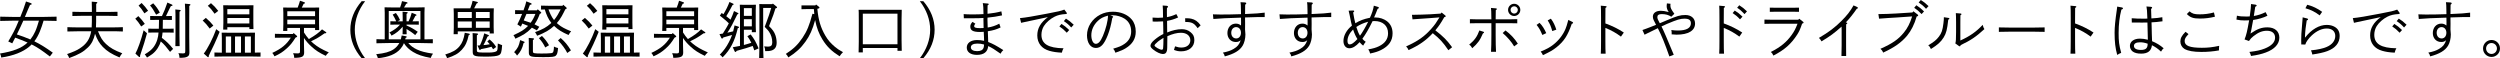 <?xml version="1.0" encoding="utf-8"?>
<!-- Generator: Adobe Illustrator 16.0.4, SVG Export Plug-In . SVG Version: 6.00 Build 0)  -->
<!DOCTYPE svg PUBLIC "-//W3C//DTD SVG 1.1//EN" "http://www.w3.org/Graphics/SVG/1.1/DTD/svg11.dtd">
<svg version="1.1" id="レイヤー_1" xmlns="http://www.w3.org/2000/svg" xmlns:xlink="http://www.w3.org/1999/xlink" x="0px"
	 y="0px" width="737.575px" height="17.177px" viewBox="0 0 737.575 17.177" enable-background="new 0 0 737.575 17.177"
	 xml:space="preserve">
<g>
	<g>
		<path d="M12.855,6.104c-0.63,2.125-1.368,4.303-2.719,6.086c1.783,0.864,3.439,1.908,5.438,3.349l-0.864,1.117
			c-2.233-1.71-3.637-2.683-5.384-3.547c-0.198,0.216-0.432,0.432-0.666,0.63c-1.891,1.603-4.664,2.701-8.301,3.241
			C0.288,16.475,0.216,16.205,0,15.791c3.835-0.63,6.356-1.548,8.138-3.241c-1.188-0.522-2.413-0.99-3.655-1.44
			c-0.288,0.594-0.594,1.152-0.864,1.675l-1.188-0.558c1.242-2.053,2.07-3.547,3.025-5.942l0.072-0.18H3.637
			c-1.044,0-2.628,0.036-3.583,0.072V4.916c0.955,0.036,2.539,0.072,3.583,0.072h2.359c0.81-1.945,0.937-2.305,1.674-4.556
			l1.458,0.504C9.272,0.991,9.345,1.062,9.345,1.17c0,0.144-0.036,0.162-0.486,0.288c-0.504,1.099-0.54,1.188-1.512,3.529h5.744
			c1.08,0,2.665-0.036,3.601-0.072v1.261C15.754,6.14,14.17,6.104,13.09,6.104H12.855z M6.878,6.104
			c-0.252,0.594-0.54,1.188-0.81,1.783c-0.36,0.756-0.721,1.512-1.099,2.269c1.351,0.45,2.701,0.918,3.997,1.495
			c0.576-0.738,1.044-1.513,1.423-2.359c0.468-1.044,0.774-2.107,1.098-3.187H6.878z"/>
		<path d="M28.903,9.219c0.792,1.927,1.35,2.809,2.376,3.763c1.188,1.134,2.539,1.891,4.79,2.737
			c-0.324,0.36-0.522,0.667-0.81,1.225c-2.377-1.008-3.709-1.854-4.934-3.115c-1.008-1.062-1.621-2.07-2.287-3.871
			c-0.36,1.729-1.044,3.043-2.089,4.033c-1.368,1.333-2.683,2.071-5.527,3.133c-0.216-0.541-0.342-0.792-0.63-1.17
			c1.945-0.685,2.863-1.099,3.745-1.675c1.945-1.26,2.971-2.719,3.367-5.06h-3.421c-1.009,0-2.629,0.036-3.602,0.072V8.013
			c0.937,0.054,2.557,0.072,3.602,0.072h3.565c0.036-0.558,0.054-1.098,0.054-1.656V4.664h-2.881c-0.918,0-2.106,0.018-2.863,0.054
			V3.475c0.756,0.036,1.945,0.054,2.863,0.054h2.881V2.143c0-0.811,0-1.026-0.036-1.657l1.332,0.108
			c0.216,0.018,0.324,0.09,0.324,0.18c0,0.108-0.108,0.216-0.342,0.36v2.395h3.403c0.828,0,2.106-0.018,2.881-0.054v1.243
			c-0.774-0.036-2.053-0.054-2.881-0.054h-3.421v1.765c0,0.558-0.018,1.098-0.054,1.656h4.357c1.134,0,2.665-0.018,3.583-0.072
			v1.278c-0.954-0.054-2.485-0.072-3.583-0.072H28.903z"/>
		<path d="M40.812,4.753c0.828,0.829,1.296,1.405,1.909,2.287l-1.062,0.774c-0.864-1.314-0.9-1.35-1.747-2.305L40.812,4.753z
			 M43.368,9.813c-0.684,2.467-0.972,3.439-1.692,5.51c-0.198,0.558-0.252,0.702-0.36,1.116l0.018,0.18v0.036
			c0,0.108-0.09,0.18-0.18,0.18c-0.072,0-0.145-0.036-0.234-0.126l-0.972-0.9c0.702-1.243,1.638-3.907,2.431-6.878L43.368,9.813z
			 M41.784,0.882c0.811,0.828,1.296,1.404,1.909,2.287l-1.081,0.774c-0.864-1.314-0.882-1.351-1.729-2.305L41.784,0.882z
			 M48.05,5.87c0,0.864,0,1.747-0.036,2.611h1.783c0.378,0,1.026-0.018,1.44-0.036v1.188c-0.396-0.018-0.955-0.036-1.44-0.036
			h-1.837c-0.054,0.522-0.108,1.044-0.216,1.566c1.422,1.08,2.179,1.818,3.331,3.259l-0.9,0.882
			c-1.026-1.333-1.765-2.287-2.737-3.079c-0.324,1.206-1.243,2.772-2.503,3.727c-0.414,0.306-1.188,0.81-1.566,1.026
			c-0.288-0.486-0.36-0.594-0.666-0.936c1.314-0.792,2.035-1.369,2.628-2.179c0.973-1.314,1.369-2.917,1.44-4.267h-1.602
			c-0.468,0-1.044,0.018-1.422,0.036V8.445c0.396,0.018,1.044,0.036,1.422,0.036h1.692c0.036-0.864,0.054-1.747,0.054-2.611h-1.17
			c-0.432,0-1.044,0-1.44,0.018v-1.17c0.414,0.018,1.062,0.018,1.44,0.018h2.035c0.54-1.081,1.08-2.449,1.602-3.979l1.351,0.594
			c0.09,0.036,0.162,0.144,0.162,0.216c0,0.126-0.144,0.198-0.486,0.234c-0.36,0.648-0.648,1.26-1.008,2.035
			c-0.162,0.36-0.288,0.63-0.432,0.9h0.306c0.378,0,1.026,0,1.44-0.018v1.17C50.48,5.87,50.336,5.87,49.238,5.87H48.05z
			 M45.205,0.973c0.955,1.044,1.369,1.638,1.945,2.737l-1.081,0.63c-0.846-1.512-1.116-1.926-1.8-2.737L45.205,0.973z M53.001,2.917
			c0.198,0.018,0.306,0.072,0.306,0.18s-0.09,0.216-0.342,0.36c0,0.306-0.018,0.378-0.018,2.557v4.447
			c0,1.368,0.018,2.502,0.054,3.151h-1.26c0.036-0.684,0.036-1.692,0.036-3.151V6.014c0-1.765-0.018-2.701-0.054-3.223L53.001,2.917
			z M55.918,1.207c0.162,0.018,0.27,0.09,0.27,0.18c0,0.108-0.09,0.216-0.342,0.36c0,0.612-0.018,0.828-0.018,4.627v4.267
			c0,0.918,0.018,2.107,0.036,3.691c0,0.342,0.018,0.828,0.018,1.062c0,0.774-0.144,1.062-0.594,1.314
			c-0.45,0.252-0.99,0.342-2.322,0.36c-0.036-0.648-0.108-0.937-0.342-1.369c0.558,0.036,0.864,0.054,1.278,0.054
			c0.684,0,0.756-0.072,0.756-0.738V6.374c0-2.953-0.036-4.735-0.108-5.293L55.918,1.207z"/>
		<path d="M60.732,5.276c0.972,0.828,1.512,1.404,2.214,2.269l-1.08,0.882c-0.828-1.116-1.188-1.531-2.071-2.377L60.732,5.276z
			 M64.801,9.381c-0.306,0.72-0.342,0.846-0.774,1.854c-0.504,1.207-1.062,2.395-1.891,4.051c-0.306,0.594-0.342,0.72-0.558,1.207
			l0.018,0.162v0.036c0,0.108-0.09,0.18-0.18,0.18c-0.072,0-0.126-0.018-0.234-0.126l-1.062-0.936
			c1.134-1.44,2.647-4.412,3.673-7.202L64.801,9.381z M62.245,0.937c0.864,0.738,1.333,1.242,2.143,2.269l-1.08,0.846
			c-0.72-1.044-1.152-1.548-1.999-2.341L62.245,0.937z M65.45,11.217c0-0.576-0.018-1.26-0.054-1.584
			c0.63,0.018,1.188,0.018,1.981,0.018h5.87c0.81,0,1.35,0,1.98-0.018c-0.018,0.324-0.036,1.008-0.036,1.584v4.304
			c0.612,0,1.225-0.018,1.675-0.036v1.224c-0.774-0.018-2.053-0.054-2.881-0.054h-7.833c-0.937,0-2.125,0.036-2.881,0.054v-1.224
			c0.576,0.018,1.404,0.036,2.179,0.054V11.217z M67.07,8.733h-1.225C65.882,8.319,65.9,7.707,65.9,6.824V3.133
			c0-0.576-0.018-1.261-0.054-1.584c0.63,0.018,1.188,0.018,1.999,0.018h4.952c0.81,0,1.35,0,1.98-0.018
			c-0.018,0.324-0.036,1.008-0.036,1.584v3.565c0,0.846,0.018,1.458,0.036,1.873H73.57v-0.54h-6.5V8.733z M68.187,15.539v-4.771
			H66.62v4.771H68.187z M73.57,2.701h-6.5v1.53h6.5V2.701z M73.57,5.312h-6.5v1.602h6.5V5.312z M71.104,10.768h-1.765v4.771h1.765
			V10.768z M74.02,10.768h-1.764v4.771h1.764V10.768z"/>
		<path d="M83.628,11.109c-0.738,0-1.854,0.018-2.521,0.036v-1.17c0.666,0.036,1.782,0.054,2.521,0.054h2.773l0.234-0.288
			l0.882,0.774c0.108,0.108,0.162,0.162,0.162,0.234c0,0.126-0.09,0.18-0.306,0.27l-0.18,0.072
			c-0.918,1.477-1.567,2.287-2.647,3.241c-1.098,0.99-2.017,1.584-3.565,2.287c-0.216-0.432-0.342-0.63-0.648-1.008
			c2.701-1.26,4.177-2.449,5.474-4.501H83.628z M84.763,8.247v0.882h-1.224c0.036-0.432,0.054-1.008,0.054-1.909V3.817
			c0-0.558-0.018-1.278-0.054-1.603c0.63,0.036,1.188,0.036,1.98,0.036h2.305c0.36-0.918,0.486-1.333,0.684-2.035l1.279,0.45
			c0.144,0.054,0.198,0.108,0.198,0.198c0,0.126-0.018,0.144-0.396,0.252c-0.288,0.594-0.432,0.9-0.558,1.134h3.151
			c0.81,0,1.351,0,1.98-0.036c-0.018,0.324-0.036,1.044-0.036,1.603v3.187c0,0.864,0.018,1.458,0.036,1.873h-1.206v-0.63h-3.277
			v1.333c0.432,0.684,0.9,1.333,1.44,1.944c1.873-1.08,2.953-1.873,3.889-2.863l1.134,0.792c0.09,0.054,0.126,0.108,0.126,0.18
			c0,0.162-0.09,0.198-0.522,0.198c-1.692,1.188-2.088,1.422-3.979,2.359c0.252,0.234,0.504,0.45,0.774,0.684
			c1.188,0.972,2.251,1.603,4.465,2.593c-0.504,0.432-0.594,0.54-0.9,1.008c-1.927-0.918-2.989-1.603-4.195-2.719
			c-0.9-0.811-1.566-1.566-2.233-2.557v1.854c0,0.324,0.018,1.062,0.036,1.692c0,0.144,0.018,0.558,0.018,0.702
			c0,1.278-0.576,1.584-2.917,1.621c-0.054-0.648-0.09-0.828-0.342-1.369c0.522,0.036,0.811,0.054,1.243,0.054
			c0.702,0,0.792-0.072,0.792-0.738v-6.77H84.763z M92.956,4.753V3.331h-8.193v1.422H92.956z M84.763,7.167h8.193V5.798h-8.193
			V7.167z"/>
		<path d="M107.717,0.36c-1.98,2.557-3.043,5.492-3.043,8.409c0,2.917,1.062,5.852,3.043,8.408h-1.026
			c-2.214-2.575-3.331-5.384-3.331-8.408c0-3.025,1.117-5.834,3.331-8.409H107.717z"/>
		<path d="M125.23,11.614c0.9-0.018,1.836-0.036,2.467-0.054v1.207c-0.973-0.036-2.503-0.072-3.601-0.072h-3.637
			c0.72,0.846,1.458,1.387,2.521,1.891c1.207,0.576,2.521,0.918,4.771,1.242c-0.378,0.522-0.45,0.667-0.666,1.261
			c-2.431-0.45-3.853-0.937-5.222-1.765c-1.188-0.72-1.98-1.477-2.701-2.593c-0.27,0.72-0.576,1.17-1.026,1.692
			c-1.314,1.531-3.475,2.431-6.644,2.755c-0.126-0.468-0.27-0.81-0.504-1.188c2.539-0.27,3.943-0.666,5.131-1.44
			c0.72-0.486,1.26-1.08,1.692-1.854h-3.169c-0.99,0-2.611,0.036-3.583,0.072V11.56c0.63,0.018,1.584,0.036,2.449,0.054V3.763
			c0-0.576-0.018-1.278-0.054-1.603c0.63,0.018,1.188,0.036,1.999,0.036h2.593c0.252-0.666,0.468-1.386,0.558-1.854l1.368,0.288
			c0.162,0.036,0.271,0.144,0.271,0.252c0,0.108-0.09,0.162-0.415,0.234c-0.162,0.36-0.324,0.63-0.63,1.08h4.105
			c0.792,0,1.351-0.018,1.98-0.036c-0.036,0.342-0.054,0.99-0.054,1.603V11.614z M124.042,3.241h-9.345v8.373h3.565
			c0.09-0.306,0.162-0.667,0.252-1.152l1.188,0.216c0.198,0.036,0.306,0.108,0.306,0.216s-0.072,0.162-0.342,0.288
			c-0.036,0.144-0.09,0.288-0.126,0.432h4.501V3.241z M119.937,7.508c1.278,0.558,2.25,1.116,3.313,1.873l-0.756,0.972
			c-0.667-0.594-1.783-1.368-2.557-1.8c0,0.684,0.018,1.207,0.036,1.548h-1.206c0.036-0.414,0.036-0.918,0.036-1.674V7.869
			c-0.9,1.116-1.999,1.999-3.295,2.646c-0.198-0.432-0.342-0.666-0.612-0.936c1.386-0.72,2.287-1.369,3.133-2.323h-1.422
			c-0.486,0-1.062,0.018-1.44,0.036V6.266c0.396,0.018,1.062,0.036,1.44,0.036h0.288c-0.054-0.126-0.09-0.216-0.252-0.559
			c-0.144-0.342-0.342-0.702-0.792-1.44l0.954-0.468c0.522,0.702,0.811,1.17,1.207,2.07l-0.738,0.396h1.531V5.167
			c0-0.774-0.018-1.458-0.036-1.729l1.224,0.126c0.216,0.018,0.306,0.072,0.306,0.18c0,0.108-0.108,0.216-0.36,0.342v2.215h0.594
			c0.45-0.918,0.648-1.44,0.936-2.539l1.188,0.468c0.144,0.054,0.216,0.126,0.216,0.216c0,0.126-0.036,0.162-0.342,0.252
			c-0.126,0.234-0.216,0.414-0.27,0.54c-0.306,0.612-0.342,0.666-0.576,1.062h0.432c0.396,0,1.044-0.018,1.44-0.036v1.026
			c-0.378-0.018-0.954-0.036-1.44-0.036h-2.178V7.508z"/>
		<path d="M138.312,9.903c0.216,0.036,0.306,0.108,0.306,0.216c0,0.09-0.054,0.144-0.342,0.27c-0.414,1.945-0.972,3.151-2.017,4.285
			c-1.044,1.135-2.179,1.783-4.357,2.485c-0.198-0.54-0.234-0.63-0.54-1.08c2.197-0.684,3.277-1.314,4.195-2.413
			c0.846-1.026,1.278-2.143,1.566-3.998L138.312,9.903z M135.053,10.083h-1.224c0.036-0.414,0.054-1.026,0.054-1.908V4.033
			c0-0.576-0.036-1.26-0.054-1.584c0.63,0.018,1.17,0.018,1.98,0.018h2.935c0.378-0.99,0.576-1.638,0.684-2.232l1.314,0.306
			c0.162,0.036,0.234,0.09,0.234,0.216s-0.054,0.162-0.36,0.27c-0.36,0.738-0.486,0.972-0.738,1.44h3.817
			c0.811,0,1.369,0,1.999-0.018c-0.036,0.324-0.054,1.008-0.054,1.584v3.961c0,0.846,0.018,1.458,0.054,1.873h-1.224V9.255h-9.417
			V10.083z M135.053,3.547v1.765h4.142V3.547H135.053z M139.195,8.193V6.338h-4.142v1.855H139.195z M140.689,14.747
			c0,0.756,0.036,0.756,3.637,0.756c1.116,0,2.035-0.198,2.269-0.486c0.198-0.252,0.252-0.72,0.27-2.179
			c0.414,0.18,0.828,0.342,1.278,0.486c-0.144,2.106-0.306,2.611-0.954,2.953c-0.54,0.288-1.765,0.432-3.943,0.432
			c-3.295,0-3.781-0.198-3.781-1.422v-4.375c0-0.378-0.018-0.937-0.036-1.152l1.296,0.108c0.216,0.018,0.324,0.09,0.324,0.198
			c0,0.108-0.108,0.216-0.36,0.342V14.747z M144.47,3.547h-4.069v1.765h4.069V3.547z M144.47,6.338h-4.069v1.855h4.069V6.338z
			 M145.479,14.531c-0.18-0.288-0.324-0.541-0.468-0.738c-0.648,0.18-0.99,0.27-1.404,0.36c-0.09,0.018-0.432,0.072-0.882,0.18
			c-0.18,0.036-0.468,0.09-0.81,0.162c-0.144,0.18-0.234,0.252-0.324,0.252c-0.108,0-0.144-0.054-0.234-0.252l-0.486-1.081
			c0.216,0,0.468-0.018,0.72-0.018c0.54-1.116,0.918-2.125,1.278-3.565l1.17,0.468c0.144,0.054,0.198,0.108,0.198,0.18
			c0,0.126-0.036,0.162-0.414,0.324c-0.144,0.306-0.216,0.486-0.684,1.531c-0.09,0.216-0.252,0.504-0.504,0.972
			c0.63-0.054,1.26-0.126,1.873-0.252c-0.198-0.252-0.432-0.504-0.738-0.828l0.666-0.594c0.9,0.774,1.369,1.296,1.945,2.232
			L145.479,14.531z"/>
		<path d="M159.261,4.087c-0.396,1.08-0.882,2.161-1.566,3.097c0.486,0.216,0.936,0.45,1.422,0.721l-0.72,1.044
			c-0.522-0.306-1.008-0.558-1.477-0.792c-0.108,0.108-0.216,0.216-0.324,0.342c-1.17,1.188-2.269,1.891-4.538,2.917
			c-0.216-0.486-0.288-0.648-0.576-1.044c2.215-0.99,3.187-1.602,4.195-2.611l0.126-0.126c-0.558-0.252-1.134-0.468-1.71-0.684
			c-0.126,0.288-0.27,0.594-0.414,0.918l-1.044-0.667c0.468-0.9,0.972-1.999,1.404-3.097c-0.684,0.018-1.53,0.036-2.07,0.054v-1.17
			c0.666,0.018,1.764,0.054,2.484,0.054c0.396-1.026,0.685-1.98,0.829-2.646l1.368,0.54c0.126,0.054,0.198,0.126,0.198,0.234
			c0,0.144-0.072,0.18-0.504,0.27c-0.234,0.541-0.27,0.63-0.63,1.603h2.701l0.234-0.306l0.882,0.774
			c0.108,0.108,0.162,0.162,0.162,0.252c0,0.108-0.09,0.18-0.306,0.27L159.261,4.087z M154.615,12.28
			c0.108,0.036,0.162,0.108,0.162,0.18c0,0.126-0.054,0.18-0.306,0.252c-0.414,1.657-0.828,2.467-1.926,3.691
			c-0.27-0.468-0.45-0.666-0.864-1.008c1.188-1.369,1.35-1.711,1.782-3.565L154.615,12.28z M155.317,4.105
			c-0.252,0.648-0.54,1.278-0.81,1.926c0.684,0.216,1.386,0.433,2.053,0.685c0.594-0.792,1.044-1.692,1.404-2.611H155.317z
			 M157.226,15.035c0,0.45,0.072,0.558,0.396,0.648c0.324,0.072,1.081,0.108,2.125,0.108c1.206,0,2.287-0.036,2.881-0.108
			c0.504-0.072,0.648-0.271,0.738-1.026c0.054-0.36,0.054-0.559,0.054-0.864v-0.054c0.468,0.234,0.738,0.324,1.225,0.432
			c-0.126,1.404-0.27,1.891-0.667,2.25c-0.36,0.342-1.044,0.432-3.799,0.432c-3.763,0-4.159-0.144-4.159-1.422v-2.593
			c0-0.774,0-1.116-0.036-1.656l1.26,0.108c0.216,0.018,0.324,0.09,0.324,0.18c0,0.108-0.108,0.216-0.342,0.36V15.035z
			 M166.787,2.737c-0.702,1.423-1.422,2.899-2.503,4.069c0.126,0.126,0.288,0.252,0.432,0.378c0.937,0.774,1.909,1.297,3.781,2.053
			c-0.27,0.306-0.486,0.612-0.774,1.099c-2.106-0.973-3.061-1.566-4.159-2.611c-0.036-0.036-0.072-0.054-0.09-0.09
			c-1.314,1.225-2.629,1.981-5.006,2.917c-0.18-0.414-0.414-0.828-0.612-1.062c2.287-0.828,3.439-1.494,4.645-2.575l0.162-0.144
			c-0.936-1.17-1.512-2.557-1.926-3.979c-0.414,0-0.811,0.018-1.117,0.036v-1.17c0.667,0.018,1.783,0.054,2.521,0.054h3.799
			l0.234-0.306l0.882,0.774c0.108,0.09,0.144,0.162,0.144,0.252c0,0.108-0.072,0.162-0.288,0.252L166.787,2.737z M159.891,10.605
			c0.9,0.918,1.44,1.621,2.088,2.737l-1.116,0.666c-0.504-1.044-0.99-1.782-1.873-2.755L159.891,10.605z M161.817,2.773
			c0.414,1.116,0.9,2.215,1.639,3.151c0.792-0.954,1.404-2.035,1.962-3.151H161.817z M165.418,11.217
			c1.314,1.17,1.945,1.927,3.025,3.637l-1.08,0.774c-0.594-1.188-1.566-2.521-2.737-3.709L165.418,11.217z"/>
		<path d="M172.564,5.276c0.972,0.828,1.512,1.404,2.214,2.269l-1.08,0.882c-0.828-1.116-1.188-1.531-2.071-2.377L172.564,5.276z
			 M176.633,9.381c-0.306,0.72-0.342,0.846-0.774,1.854c-0.504,1.207-1.062,2.395-1.891,4.051c-0.306,0.594-0.342,0.72-0.558,1.207
			l0.018,0.162v0.036c0,0.108-0.09,0.18-0.18,0.18c-0.072,0-0.126-0.018-0.234-0.126l-1.062-0.936
			c1.134-1.44,2.647-4.412,3.673-7.202L176.633,9.381z M174.077,0.937c0.864,0.738,1.333,1.242,2.143,2.269l-1.08,0.846
			c-0.72-1.044-1.152-1.548-1.999-2.341L174.077,0.937z M177.282,11.217c0-0.576-0.018-1.26-0.054-1.584
			c0.63,0.018,1.188,0.018,1.981,0.018h5.87c0.81,0,1.35,0,1.98-0.018c-0.018,0.324-0.036,1.008-0.036,1.584v4.304
			c0.612,0,1.225-0.018,1.675-0.036v1.224c-0.774-0.018-2.053-0.054-2.881-0.054h-7.833c-0.937,0-2.125,0.036-2.881,0.054v-1.224
			c0.576,0.018,1.404,0.036,2.179,0.054V11.217z M178.902,8.733h-1.225c0.036-0.414,0.054-1.026,0.054-1.909V3.133
			c0-0.576-0.018-1.261-0.054-1.584c0.63,0.018,1.188,0.018,1.999,0.018h4.952c0.81,0,1.35,0,1.98-0.018
			c-0.018,0.324-0.036,1.008-0.036,1.584v3.565c0,0.846,0.018,1.458,0.036,1.873h-1.207v-0.54h-6.5V8.733z M180.019,15.539v-4.771
			h-1.566v4.771H180.019z M185.402,2.701h-6.5v1.53h6.5V2.701z M185.402,5.312h-6.5v1.602h6.5V5.312z M182.936,10.768h-1.765v4.771
			h1.765V10.768z M185.852,10.768h-1.764v4.771h1.764V10.768z"/>
		<path d="M195.461,11.109c-0.738,0-1.854,0.018-2.521,0.036v-1.17c0.666,0.036,1.782,0.054,2.521,0.054h2.773l0.234-0.288
			l0.882,0.774c0.108,0.108,0.162,0.162,0.162,0.234c0,0.126-0.09,0.18-0.306,0.27l-0.18,0.072
			c-0.918,1.477-1.566,2.287-2.646,3.241c-1.099,0.99-2.017,1.584-3.565,2.287c-0.216-0.432-0.342-0.63-0.648-1.008
			c2.701-1.26,4.177-2.449,5.474-4.501H195.461z M196.595,8.247v0.882h-1.224c0.036-0.432,0.054-1.008,0.054-1.909V3.817
			c0-0.558-0.018-1.278-0.054-1.603c0.63,0.036,1.188,0.036,1.98,0.036h2.305c0.36-0.918,0.486-1.333,0.684-2.035l1.278,0.45
			c0.145,0.054,0.198,0.108,0.198,0.198c0,0.126-0.018,0.144-0.396,0.252c-0.288,0.594-0.432,0.9-0.558,1.134h3.151
			c0.81,0,1.35,0,1.98-0.036c-0.018,0.324-0.036,1.044-0.036,1.603v3.187c0,0.864,0.018,1.458,0.036,1.873h-1.207v-0.63h-3.277
			v1.333c0.432,0.684,0.9,1.333,1.44,1.944c1.873-1.08,2.953-1.873,3.889-2.863l1.134,0.792c0.09,0.054,0.126,0.108,0.126,0.18
			c0,0.162-0.09,0.198-0.522,0.198c-1.692,1.188-2.088,1.422-3.979,2.359c0.252,0.234,0.504,0.45,0.774,0.684
			c1.188,0.972,2.251,1.603,4.465,2.593c-0.504,0.432-0.594,0.54-0.9,1.008c-1.927-0.918-2.989-1.603-4.195-2.719
			c-0.9-0.811-1.566-1.566-2.233-2.557v1.854c0,0.324,0.018,1.062,0.036,1.692c0,0.144,0.018,0.558,0.018,0.702
			c0,1.278-0.576,1.584-2.917,1.621c-0.054-0.648-0.09-0.828-0.342-1.369c0.522,0.036,0.81,0.054,1.242,0.054
			c0.702,0,0.792-0.072,0.792-0.738v-6.77H196.595z M204.788,4.753V3.331h-8.192v1.422H204.788z M196.595,7.167h8.192V5.798h-8.192
			V7.167z"/>
		<path d="M212.268,10.065c0.306-0.036,0.63-0.09,0.991-0.162c0.612-0.991,1.26-1.981,1.764-3.025
			c-0.648-0.648-0.792-0.774-2.646-2.269l0.54-0.774c0.18,0.126,0.36,0.252,0.522,0.36c0.774-1.278,1.369-2.502,1.765-3.601
			l1.081,0.486c0.09,0.036,0.162,0.108,0.162,0.18c0,0.108-0.108,0.18-0.342,0.252c-0.36,0.72-0.648,1.224-1.225,2.232
			c-0.198,0.36-0.414,0.685-0.612,1.044c0.432,0.324,0.846,0.648,1.26,1.008c0.522-1.134,0.72-1.638,1.026-2.539l1.134,0.558
			c0.126,0.054,0.18,0.108,0.18,0.18c0,0.108-0.108,0.198-0.342,0.252c-1.386,2.881-1.818,3.709-2.935,5.401
			c0.576-0.126,1.152-0.252,1.71-0.396c0.145-0.522,0.288-1.098,0.415-1.747l1.008,0.306c0.252,0.072,0.324,0.126,0.324,0.234
			c0,0.126-0.054,0.162-0.378,0.252c-0.918,3.907-2.215,6.392-4.483,8.625c-0.36-0.45-0.486-0.558-0.828-0.792
			c1.188-1.224,1.891-2.178,2.665-3.655c0.396-0.756,0.702-1.422,0.955-2.161c-0.774,0.252-1.333,0.396-2.575,0.738
			c-0.144,0.234-0.252,0.342-0.36,0.342c-0.09,0-0.198-0.09-0.252-0.216L212.268,10.065z M218.318,2.989
			c0-0.846-0.018-1.279-0.054-1.603c0.414,0.018,0.774,0.036,1.314,0.036h2.143c0.522,0,0.9-0.018,1.296-0.036
			c-0.036,0.324-0.054,1.026-0.054,1.603v4.645c0,0.847,0.018,1.44,0.054,1.873h-1.207V8.769h-2.341v4.501
			c0.738-0.18,1.458-0.414,2.197-0.648c-0.36-0.738-0.774-1.44-1.17-1.945l0.973-0.522c1.08,1.386,1.548,2.214,2.34,4.123
			l-1.278,0.576c-0.108-0.396-0.27-0.846-0.45-1.296c-1.098,0.396-2.683,0.882-4.735,1.44c-0.144,0.234-0.234,0.342-0.36,0.342
			c-0.09,0-0.198-0.09-0.252-0.216l-0.541-1.188c0.702-0.108,1.405-0.234,2.125-0.396V2.989z M221.811,2.395h-2.341v2.287h2.341
			V2.395z M221.811,5.672h-2.341v2.106h2.341V5.672z M229.085,1.927c0.126,0.09,0.18,0.18,0.18,0.27s-0.072,0.144-0.18,0.18
			c-0.054,0.018-0.09,0.036-0.306,0.108c-0.45,1.53-0.558,1.765-1.891,5.222c1.116,1.098,1.53,1.71,1.873,2.665
			c0.234,0.667,0.378,1.458,0.378,2.215c0,1.26-0.522,2.035-1.603,2.341c-0.432,0.126-0.756,0.162-1.782,0.162
			c-0.018-0.594-0.09-0.9-0.288-1.405c0.252,0.036,0.864,0.072,1.152,0.072c0.864,0,1.224-0.378,1.224-1.278
			c0-1.116-0.324-2.179-0.954-3.115c-0.27-0.396-0.36-0.486-0.9-1.044c-0.216-0.216-0.27-0.306-0.378-0.396
			c0.198-0.522,0.36-0.972,0.468-1.242c0.63-1.692,1.044-2.881,1.458-4.339h-2.376v9.561c0,2.323,0.036,4.087,0.09,5.257h-1.278
			c0.054-1.188,0.072-3.007,0.072-5.257V2.773c0-0.54-0.018-1.242-0.036-1.584c0.396,0.018,0.774,0.036,1.296,0.036h2.557
			l0.144-0.18L229.085,1.927z"/>
		<path d="M237.829,2.683c-0.612,0-1.081,0.018-1.369,0.036V1.584c0.342,0.018,0.738,0.018,1.369,0.018h2.719l0.216-0.27
			l0.864,0.684c0.108,0.09,0.144,0.162,0.144,0.252c0,0.126-0.108,0.198-0.324,0.252l-0.306,0.072
			c0.306,3.331,0.99,5.582,2.358,7.922c0.756,1.296,1.531,2.197,2.845,3.313c0.63,0.541,1.152,0.882,2.358,1.567
			c-0.486,0.486-0.684,0.72-0.99,1.206c-2.358-1.494-3.727-2.809-5.042-4.916c-1.062-1.692-1.765-3.565-2.179-5.762
			c-0.774,2.809-1.566,4.574-2.863,6.374c-1.351,1.891-2.773,3.205-5.042,4.646c-0.234-0.468-0.396-0.684-0.738-1.044
			c2.251-1.458,3.547-2.719,4.934-4.771c1.314-1.962,2.017-3.673,2.917-7.076l0.54,0.126c-0.054-0.504-0.09-0.99-0.126-1.494
			H237.829z"/>
		<path d="M254.555,15.467h-1.242c0.036-0.666,0.054-1.729,0.054-3.151V5.744c0-2.178-0.018-2.305-0.054-2.863
			c0.486,0.018,0.918,0.018,1.53,0.018h9.669c0.63,0,1.062,0,1.53-0.018c-0.018,0.576-0.054,1.783-0.054,2.863v6.086
			c0,1.495,0.018,2.467,0.054,3.151h-1.26v-0.81h-10.227V15.467z M264.782,4.033h-10.227v9.021h10.227V4.033z"/>
		<path d="M271.384,17.177c1.98-2.557,3.043-5.492,3.043-8.408c0-2.917-1.062-5.852-3.043-8.409h1.026
			c2.214,2.575,3.331,5.383,3.331,8.409c0,3.024-1.116,5.833-3.331,8.408H271.384z"/>
		<path d="M295.202,8.103c-1.26,0.594-2.07,0.846-3.763,1.116c0.018,0.937,0.054,1.584,0.072,1.963
			c0.036,0.648,0.036,0.72,0.036,1.206c1.422,0.558,2.305,1.026,4.465,2.395c-0.432,0.396-0.576,0.576-0.811,1.062
			c-1.656-1.188-2.665-1.818-3.655-2.25c-0.144,1.71-1.261,2.593-3.313,2.593c-1.873,0-3.007-0.81-3.007-2.161
			c0-1.333,1.188-2.215,3.042-2.215c0.72,0,1.333,0.072,2.071,0.234c0-0.288-0.018-0.648-0.036-1.134
			c-0.018-0.559-0.054-1.026-0.072-1.531c-0.288,0.036-0.702,0.054-1.099,0.054c-2.052,0-2.863-0.45-2.863-1.584
			c0-0.504,0.162-0.846,0.63-1.386l0.864,0.522c-0.27,0.306-0.36,0.486-0.36,0.702c0,0.45,0.486,0.612,1.71,0.612
			c0.415,0,0.721,0,1.081-0.036c-0.036-1.116-0.054-1.873-0.054-2.593c0-0.09,0-0.18,0.018-0.378c-1.296,0.09-1.638,0.09-3.439,0.09
			h-2.358l-0.054-1.224c1.008,0.072,1.278,0.09,2.449,0.09c1.494,0,2.395-0.018,3.403-0.09c-0.018-1.783-0.054-2.449-0.216-3.241
			l1.494,0.126c0.162,0.018,0.27,0.072,0.27,0.18c0,0.126-0.072,0.198-0.342,0.36c-0.018,0.612-0.018,1.135-0.018,1.549v0.936
			c1.639-0.18,2.827-0.378,4.087-0.72l0.198,1.188c-1.476,0.324-2.628,0.504-4.285,0.666c-0.018,0.198-0.018,0.432-0.018,0.612
			c0,0.216,0.018,0.972,0.072,2.305c1.296-0.198,2.34-0.558,3.421-1.134L295.202,8.103z M290.322,13.126
			c-0.684-0.198-1.26-0.27-1.962-0.27c-1.243,0-1.927,0.396-1.927,1.116c0,0.702,0.702,1.117,1.854,1.117
			c1.062,0,1.675-0.324,1.909-1.026c0.054-0.198,0.126-0.594,0.126-0.829V13.126z"/>
		<path d="M314.619,3.637c0.09,0.126,0.144,0.216,0.144,0.306c0,0.126-0.108,0.18-0.324,0.198c-1.458,0.09-2.341,0.306-3.295,0.774
			c-1.243,0.612-2.485,1.692-3.169,2.773c-0.45,0.72-0.72,1.657-0.72,2.575c0,2.683,1.999,3.907,6.518,3.979
			c-0.216,0.36-0.324,0.63-0.504,1.296c-1.621-0.09-2.575-0.234-3.655-0.54c-2.305-0.648-3.583-2.287-3.583-4.537
			c0-2.125,0.972-3.799,3.133-5.42c-2.827,0.594-3.475,0.738-5.33,1.135c-0.126,0.018-0.414,0.09-0.792,0.18
			c-0.378,0.072-0.666,0.126-0.828,0.162c-0.54,0.108-0.612,0.126-0.955,0.216l-0.342-1.387c1.621-0.144,4.051-0.558,7.958-1.314
			c3.547-0.684,3.997-0.774,5.131-1.206L314.619,3.637z M313.179,7.058c0.846,0.522,1.386,0.955,2.269,1.801l-0.72,0.792
			c-0.846-0.882-1.242-1.224-2.179-1.854L313.179,7.058z M314.493,5.492c0.847,0.522,1.405,0.955,2.287,1.801l-0.738,0.81
			c-0.828-0.9-1.243-1.242-2.179-1.873L314.493,5.492z"/>
		<path d="M328.204,4.753c0.108,0.036,0.216,0.144,0.216,0.216c0,0.09-0.072,0.198-0.252,0.306c-0.396,2.214-0.756,3.583-1.35,5.113
			c-1.062,2.683-2.053,3.763-3.511,3.763c-1.566,0-2.611-1.495-2.611-3.745c0-2.502,1.513-4.843,3.907-6.086
			c1.116-0.576,2.341-0.864,3.727-0.864c2.305,0,4.339,0.829,5.563,2.287c0.792,0.937,1.188,2.143,1.188,3.602
			c0,2.088-0.972,3.673-2.971,4.897c-0.774,0.468-1.17,0.648-3.025,1.314c-0.27-0.702-0.324-0.792-0.667-1.188
			c1.819-0.541,2.431-0.792,3.349-1.423c1.296-0.882,1.963-2.125,1.963-3.655c0-1.674-0.667-2.953-1.981-3.799
			c-0.9-0.576-2.287-0.99-3.385-0.99c-0.144,0-0.486,0.018-0.792,0.036L328.204,4.753z M323.864,6.194
			c-1.224,1.188-1.891,2.647-1.891,4.213c0,1.44,0.558,2.521,1.314,2.521c0.774,0,1.404-0.702,2.107-2.341
			c0.882-2.071,1.494-4.501,1.494-5.978C325.395,5.024,324.692,5.402,323.864,6.194z"/>
		<path d="M344.284,5.06c1.026-0.198,1.819-0.45,2.773-0.9l0.522,0.99c-1.098,0.504-2.16,0.828-3.259,1.008
			c0.018,1.314,0.036,2.466,0.036,3.421c1.477-0.63,2.989-0.972,4.303-0.972c1.026,0,1.891,0.288,2.611,0.9
			c0.792,0.648,1.098,1.279,1.098,2.341c0,1.98-1.566,3.295-3.907,3.295c-0.774,0-1.296-0.108-2.106-0.414
			c0.144-0.378,0.234-0.684,0.324-1.062c0.72,0.252,1.242,0.36,1.891,0.36c1.566,0,2.611-0.846,2.611-2.143
			c0-1.333-1.099-2.215-2.755-2.215c-1.188,0-2.449,0.324-4.016,1.008c-0.036,3.799-0.036,3.854-0.144,4.285
			c-0.162,0.685-0.504,0.973-1.188,0.973c-0.702,0-1.854-0.522-2.845-1.314c-0.559-0.432-0.811-0.792-0.811-1.116
			c0-0.504,0.414-1.117,1.225-1.783c0.936-0.774,1.692-1.26,2.575-1.692c-0.018-0.667-0.018-1.243-0.036-2.359
			c0-0.216-0.018-0.864-0.036-1.368c-0.558,0.036-1.188,0.072-1.873,0.072c-0.216,0-0.252,0-1.206-0.018l-0.036-1.17
			c0.63,0.054,0.954,0.072,1.566,0.072c0.54,0,0.918-0.018,1.53-0.072l-0.036-2.323c0-0.504-0.036-0.954-0.072-1.242l1.207,0.09
			c0.216,0.018,0.36,0.108,0.36,0.252c0,0.126-0.09,0.252-0.306,0.432l-0.018,1.188L344.284,5.06z M341.655,12.244
			c-0.703,0.576-1.044,0.973-1.044,1.188c0,0.342,1.53,1.242,2.125,1.242c0.234,0,0.378-0.144,0.414-0.396
			c0.054-0.324,0.108-1.782,0.108-3.115C342.393,11.704,341.979,11.992,341.655,12.244z M353.34,8.319
			c-1.08-1.531-1.729-1.837-3.655-1.837l-0.036-1.098c0.99,0,1.333,0.018,1.783,0.126c1.152,0.252,1.98,0.828,2.791,1.962
			L353.34,8.319z"/>
		<path d="M367.309,0.72c0.234,0.018,0.378,0.108,0.378,0.252s-0.072,0.234-0.324,0.414c0,0.666-0.018,1.188-0.018,1.512v0.486
			c0,0.162,0,0.378-0.018,0.756c3.259-0.144,4.393-0.216,5.797-0.415v1.314h-2.232c-0.414,0-0.774,0-3.565,0.108
			c0.018,1.17,0.018,1.476,0.018,1.891c0,0.342,0,0.936-0.018,1.656c0.09,0.864,0.108,1.152,0.108,1.477
			c0,1.206-0.324,2.502-0.811,3.295c-0.882,1.458-2.521,2.431-5.275,3.169c-0.108-0.468-0.216-0.702-0.558-1.116
			c1.495-0.306,2.25-0.559,3.151-1.081c1.17-0.684,1.692-1.333,2.106-2.575c-0.522,0.414-0.828,0.522-1.476,0.522
			c-1.422,0-2.449-1.098-2.449-2.628c0-1.621,1.026-2.791,2.484-2.791c0.612,0,1.044,0.162,1.531,0.558
			c0.018-0.414,0.018-0.756,0.018-0.954c0-0.216,0-1.117-0.018-1.369c-3.403,0.09-6.842,0.252-8.157,0.396l-0.126-1.369
			c1.026,0.054,1.477,0.054,2.179,0.054c1.801,0,3.583-0.018,6.104-0.108l-0.018-1.188c-0.018-1.314-0.036-1.873-0.126-2.341
			L367.309,0.72z M364.698,7.995c-0.846,0-1.44,0.684-1.44,1.674c0,1.008,0.594,1.675,1.477,1.675c0.81,0,1.386-0.685,1.386-1.693
			C366.121,8.679,365.526,7.995,364.698,7.995z"/>
		<path d="M386.938,0.72c0.234,0.018,0.378,0.108,0.378,0.252s-0.072,0.234-0.324,0.414c0,0.666-0.018,1.188-0.018,1.512v0.486
			c0,0.162,0,0.378-0.018,0.756c3.259-0.144,4.393-0.216,5.797-0.415v1.314h-2.232c-0.414,0-0.774,0-3.565,0.108
			c0.018,1.17,0.018,1.476,0.018,1.891c0,0.342,0,0.936-0.018,1.656c0.09,0.864,0.108,1.152,0.108,1.477
			c0,1.206-0.324,2.502-0.81,3.295c-0.882,1.458-2.521,2.431-5.276,3.169c-0.108-0.468-0.216-0.702-0.558-1.116
			c1.495-0.306,2.25-0.559,3.151-1.081c1.17-0.684,1.692-1.333,2.107-2.575c-0.522,0.414-0.829,0.522-1.477,0.522
			c-1.422,0-2.449-1.098-2.449-2.628c0-1.621,1.026-2.791,2.485-2.791c0.612,0,1.044,0.162,1.53,0.558
			c0.018-0.414,0.018-0.756,0.018-0.954c0-0.216,0-1.117-0.018-1.369c-3.403,0.09-6.842,0.252-8.156,0.396l-0.126-1.369
			c1.026,0.054,1.477,0.054,2.179,0.054c1.801,0,3.583-0.018,6.104-0.108l-0.018-1.188c-0.018-1.314-0.036-1.873-0.126-2.341
			L386.938,0.72z M384.328,7.995c-0.846,0-1.44,0.684-1.44,1.674c0,1.008,0.594,1.675,1.477,1.675c0.81,0,1.386-0.685,1.386-1.693
			C385.75,8.679,385.156,7.995,384.328,7.995z"/>
		<path d="M399.237,3.097c0.198,0,0.306,0.09,0.306,0.198c0,0.126-0.09,0.234-0.324,0.396c0.324,1.854,0.36,2.106,0.648,3.169
			c1.333-0.811,2.449-1.243,4.303-1.621c0.612-1.333,0.972-2.431,1.152-3.565l1.278,0.396c0.126,0.036,0.216,0.126,0.216,0.216
			c0,0.126-0.09,0.216-0.378,0.324c-0.468,1.188-0.666,1.71-1.044,2.539h0.396c1.26,0,2.503,0.414,3.421,1.116
			c1.099,0.864,1.639,2.053,1.639,3.583c0,2.179-1.099,3.763-3.421,4.916c-0.882,0.432-1.621,0.684-3.205,1.026
			c-0.144-0.558-0.27-0.864-0.54-1.225c1.386-0.234,2.305-0.504,3.151-0.918c1.782-0.864,2.683-2.143,2.683-3.835
			c0-2.214-1.548-3.601-4.015-3.601c-0.198,0-0.324,0.018-0.558,0.036c-1.188,2.413-1.963,3.745-3.007,5.204
			c0.378,0.432,0.54,0.576,0.99,0.882c-0.36,0.45-0.414,0.54-0.756,1.134c-0.45-0.36-0.594-0.504-1.044-1.026
			c-1.134,1.242-2.088,1.801-3.043,1.801c-1.026,0-1.729-0.864-1.729-2.125c0-1.603,0.937-3.313,2.503-4.555
			c-0.216-0.81-0.288-1.098-0.684-3.151c-0.144-0.756-0.198-0.955-0.288-1.261L399.237,3.097z M399.202,8.697
			c-1.081,1.08-1.657,2.25-1.657,3.367c0,0.666,0.234,1.044,0.63,1.044c0.612,0,1.17-0.396,2.305-1.584
			C399.976,10.731,399.634,9.993,399.202,8.697z M403.649,6.41c-1.404,0.378-2.431,0.846-3.493,1.548
			c0.378,1.207,0.648,1.873,1.08,2.575C401.866,9.723,402.982,7.796,403.649,6.41z"/>
		<path d="M416.569,4.375c1.422-0.018,4.285-0.09,5.438-0.162l3.025-0.198l0.288-0.324l1.026,0.828c0.126,0.09,0.18,0.18,0.18,0.288
			c0,0.09-0.072,0.162-0.144,0.18l-0.271,0.072c-1.206,2.071-1.53,2.521-2.646,3.889c2.341,1.801,3.439,2.917,4.951,4.988
			l-1.098,0.882c-1.603-2.359-2.557-3.385-4.609-5.024c-1.999,2.143-4.033,3.565-7.148,4.988c-0.198-0.486-0.342-0.702-0.72-1.081
			c3.601-1.638,5.401-2.917,7.508-5.293c0.972-1.116,1.332-1.621,2.34-3.277l-2.575,0.198c-1.098,0.09-4.267,0.288-5.384,0.378
			L416.569,4.375z"/>
		<path d="M437.646,9.363c0.108,0.036,0.198,0.126,0.198,0.198c0,0.126-0.09,0.18-0.342,0.306c-0.864,2.035-1.548,2.953-3.151,4.357
			c-0.306-0.576-0.468-0.756-0.9-1.044c1.584-1.314,2.359-2.377,3.007-4.195L437.646,9.363z M440.004,5.708
			c-0.018-2.197-0.054-2.917-0.125-3.367l1.494,0.126c0.162,0.018,0.252,0.09,0.252,0.198s-0.09,0.198-0.324,0.324
			c-0.018,0.684-0.036,1.458-0.036,2.719h4.231c0.684,0,1.603-0.018,2.143-0.054v1.225c-0.54-0.018-1.549-0.036-2.143-0.036h-4.231
			v3.385c0,2.107,0.036,3.979,0.108,5.06h-1.477c0.072-1.008,0.107-2.881,0.107-4.987V6.842h-4.195
			c-0.594,0-1.603,0.018-2.143,0.036V5.654c0.54,0.036,1.458,0.054,2.143,0.054H440.004z M444.165,8.985
			c1.422,1.044,2.7,2.395,3.637,3.889l-1.08,0.81c-0.793-1.35-1.963-2.701-3.385-3.943L444.165,8.985z M448.54,2.917
			c0,0.99-0.811,1.801-1.818,1.801c-0.99,0-1.801-0.811-1.801-1.801s0.811-1.8,1.801-1.8C447.729,1.117,448.54,1.927,448.54,2.917z
			 M445.659,2.917c0,0.594,0.468,1.081,1.062,1.081c0.611,0,1.08-0.486,1.08-1.081s-0.486-1.062-1.062-1.062
			C446.126,1.855,445.659,2.323,445.659,2.917z"/>
		<path d="M454.208,6.734c0.828,0.792,1.477,1.908,1.98,3.042l-1.152,0.541c-0.594-1.422-0.937-2.017-1.692-2.971L454.208,6.734z
			 M463.894,6.464c0.145,0.072,0.216,0.162,0.216,0.252c0,0.144-0.107,0.234-0.396,0.324c-1.188,3.457-2.286,5.131-4.483,6.896
			c-1.135,0.9-1.783,1.26-4.016,2.34c-0.162-0.378-0.342-0.684-0.666-1.062c1.908-0.792,2.701-1.243,3.745-2.053
			c1.566-1.224,2.863-2.899,3.583-4.646c0.252-0.612,0.469-1.296,0.738-2.34c0.036-0.162,0.055-0.198,0.09-0.306L463.894,6.464z
			 M457.556,5.51c0.054,0.072,0.072,0.108,0.126,0.18c0.631,0.846,1.099,1.854,1.477,3.061l-1.188,0.414
			c-0.486-1.603-0.613-1.909-1.352-3.151L457.556,5.51z"/>
		<path d="M473.636,6.914c1.999,0.72,3.763,1.584,5.438,2.683l-0.847,1.206c-1.422-1.062-2.771-1.836-4.591-2.575v3.907
			c0,1.657,0.019,2.899,0.072,3.691h-1.423c0.055-0.828,0.072-2.034,0.072-3.691V5.42c0-2.053-0.018-3.151-0.072-3.745l1.423,0.126
			c0.198,0.018,0.306,0.09,0.306,0.198c0,0.09-0.09,0.18-0.359,0.342c-0.019,1.26-0.019,2.287-0.019,3.079V6.914z"/>
		<path d="M493.089,4.934c-0.847-0.54-1.675-0.774-2.881-0.774c-0.828,0-1.243,0.306-1.243,0.882c0,0.414,0.181,0.864,0.721,1.819
			c0.162-0.072,0.828-0.36,2.053-0.864c3.115-1.314,3.961-1.566,5.51-1.566c1.729,0,2.845,0.99,2.845,2.521
			c0,2.089-1.98,3.277-5.438,3.277c-0.468,0-0.774-0.018-1.477-0.09c0.019-0.144,0.019-0.216,0.019-0.306
			c0-0.378-0.019-0.594-0.108-0.972c0.847,0.108,1.224,0.144,1.962,0.144c2.504,0,3.818-0.738,3.818-2.125
			c0-0.955-0.595-1.369-1.873-1.369c-1.242,0-2.089,0.252-5.15,1.531c-0.576,0.252-0.899,0.396-1.656,0.756
			c0.576,1.099,1.783,3.907,3.619,8.354l-1.296,0.504c-1.243-3.583-2.286-6.176-3.403-8.336l-1.764,0.864l-1.333,0.648
			c-0.288,0.144-0.36,0.18-0.811,0.414l-0.63-1.386c0.521-0.18,0.954-0.342,1.206-0.432c0.882-0.342,1.188-0.432,2.81-1.098
			c-0.09-0.198-0.307-0.667-0.721-1.44c-0.126-0.252-0.216-0.648-0.216-0.955c0-1.08,0.899-1.747,2.358-1.747
			c0.576,0,1.369,0.126,1.854,0.27c0.271,0.09,0.378,0.108,0.468,0.108c-0.432-0.612-0.611-1.17-0.611-1.801
			c0-0.18,0.018-0.45,0.072-0.756l1.062,0.108c-0.018,0.198-0.036,0.414-0.036,0.504c0,0.684,0.217,1.134,1.171,2.449L493.089,4.934
			z"/>
		<path d="M508.567,6.914c1.999,0.72,3.764,1.584,5.438,2.683l-0.846,1.206c-1.423-1.062-2.773-1.836-4.592-2.575v3.907
			c0,1.657,0.018,2.899,0.072,3.691h-1.422c0.053-0.828,0.071-2.034,0.071-3.691V5.42c0-2.053-0.019-3.151-0.071-3.745l1.422,0.126
			c0.197,0.018,0.307,0.09,0.307,0.198c0,0.09-0.091,0.18-0.361,0.342c-0.018,1.404-0.018,1.836-0.018,3.079V6.914z M511.808,3.115
			c0.846,0.522,1.404,0.954,2.286,1.8l-0.738,0.792c-0.828-0.882-1.242-1.225-2.178-1.854L511.808,3.115z M513.14,1.549
			c0.847,0.522,1.387,0.954,2.269,1.8l-0.72,0.811c-0.847-0.9-1.242-1.243-2.179-1.873L513.14,1.549z"/>
		<path d="M520.566,5.78c0.558,0.036,1.26,0.036,1.8,0.036h8.192l0.271-0.288l1.099,0.864c0.126,0.09,0.18,0.18,0.18,0.27
			c0,0.126-0.126,0.234-0.433,0.324c-0.611,1.765-0.846,2.269-1.458,3.241c-1.782,2.755-3.728,4.483-7.022,6.176
			c-0.216-0.522-0.342-0.72-0.756-1.062c2.917-1.477,4.682-2.935,6.229-5.131c0.685-0.973,1.045-1.639,1.657-3.205h-7.959
			c-0.486,0-1.278,0.018-1.8,0.036V5.78z M530.756,3.493c-0.504-0.018-1.278-0.036-1.801-0.036h-5.005
			c-0.522,0-1.278,0.018-1.801,0.036V2.251c0.522,0.018,1.278,0.036,1.801,0.036h5.005c0.522,0,1.297-0.018,1.801-0.036V3.493z"/>
		<path d="M544.707,6.644c0.18,0,0.306,0.09,0.306,0.198c0,0.09-0.09,0.198-0.342,0.342c-0.018,0.612-0.018,1.207-0.018,2.575v3.619
			l0.018,3.151h-1.387c0.036-0.991,0.055-1.927,0.055-3.151V8.823c0-0.108-0.019-0.306-0.019-0.54V7.851
			c-2.232,1.98-3.276,2.755-5.924,4.357c-0.306-0.541-0.324-0.576-0.756-1.026c2.862-1.675,4.808-3.133,6.752-5.114
			c1.549-1.548,2.593-2.899,3.457-4.483l1.08,0.504c0.145,0.072,0.216,0.144,0.216,0.234c0,0.126-0.107,0.198-0.359,0.288
			c-1.08,1.566-2.197,2.953-3.241,4.033H544.707z"/>
		<path d="M564.514,3.331l1.225,0.937c0.126,0.09,0.18,0.18,0.18,0.288c0,0.126-0.126,0.234-0.45,0.324
			c-0.63,2.233-1.62,4.195-2.809,5.636c-1.711,2.035-3.745,3.475-7.076,5.006c-0.216-0.522-0.378-0.756-0.811-1.117
			c3.493-1.548,5.294-2.772,6.95-4.825c1.062-1.296,1.818-2.791,2.413-4.735l-4.664,0.324c-0.684,0.054-3.673,0.198-5.095,0.342
			l-0.198-1.35c1.351,0,3.835-0.09,5.258-0.18l4.789-0.306L564.514,3.331z M565.378,1.549c0.847,0.54,1.387,0.972,2.269,1.818
			l-0.72,0.792c-0.847-0.882-1.243-1.225-2.179-1.855L565.378,1.549z M566.693,0c0.846,0.522,1.404,0.955,2.286,1.801l-0.738,0.792
			c-0.828-0.882-1.242-1.224-2.178-1.854L566.693,0z"/>
		<path d="M574.921,5.294c0.108,0.018,0.216,0.108,0.216,0.198c0,0.108-0.09,0.198-0.342,0.306c-0.324,2.953-0.594,3.997-1.351,5.24
			c-0.828,1.332-1.729,2.143-3.763,3.421c-0.271-0.576-0.433-0.81-0.792-1.098c1.638-0.955,2.395-1.567,3.133-2.539
			c0.81-1.062,1.098-1.891,1.351-3.979c0.107-0.882,0.126-1.17,0.126-1.765L574.921,5.294z M576.884,12.82
			c0.162-0.576,0.216-1.296,0.216-3.349V6.572c0-1.387-0.036-2.161-0.072-2.701l1.369,0.108c0.216,0.018,0.306,0.09,0.306,0.198
			c0,0.09-0.072,0.162-0.324,0.342c-0.018,0.414-0.018,0.558-0.018,2.053v5.383c2.845-1.296,4.717-2.61,6.59-4.627
			c0.18,0.702,0.252,0.864,0.504,1.26c-2.431,2.232-3.997,3.295-6.986,4.717c-0.071,0.252-0.162,0.36-0.288,0.36
			c-0.054,0-0.18-0.036-0.27-0.108L576.884,12.82z"/>
		<path d="M603.23,9.399c-0.847-0.036-2.269-0.054-3.224-0.054h-7.058c-0.882,0-2.448,0.018-3.223,0.054V8.084
			c0.738,0.036,2.305,0.054,3.223,0.054h7.058c0.991,0,2.432-0.018,3.224-0.054V9.399z"/>
		<path d="M612.208,6.914c1.999,0.72,3.764,1.584,5.438,2.683l-0.846,1.206c-1.423-1.062-2.773-1.836-4.592-2.575v3.907
			c0,1.657,0.019,2.899,0.072,3.691h-1.423c0.055-0.828,0.072-2.034,0.072-3.691V5.42c0-2.053-0.018-3.151-0.072-3.745l1.423,0.126
			c0.198,0.018,0.306,0.09,0.306,0.198c0,0.09-0.09,0.18-0.359,0.342c-0.019,1.26-0.019,2.287-0.019,3.079V6.914z"/>
		<path d="M626.029,2.197c0.197,0.036,0.306,0.126,0.306,0.252c0,0.18-0.126,0.288-0.468,0.396c-0.54,2.088-0.811,4.393-0.811,6.86
			c0,2.503,0.126,3.547,0.756,5.888c-0.468,0.18-0.756,0.342-1.17,0.612c-0.559-2.017-0.774-3.817-0.774-6.554
			c0-1.584,0.198-3.691,0.648-6.698c0.09-0.558,0.09-0.648,0.126-1.008L626.029,2.197z M634.635,2.017
			c0.18,0.018,0.306,0.108,0.306,0.252c0,0.108-0.072,0.18-0.306,0.36c0,0.36,0.036,1.296,0.09,2.809
			c1.639-0.108,1.98-0.144,3.223-0.36l0.055,1.207c-1.621,0.216-2.125,0.252-3.241,0.306l0.036,1.206
			c0,0.288,0.018,1.062,0.054,2.341c0.018,0.684,0.036,0.792,0.054,1.495l0.019,0.522c1.332,0.54,2.395,1.188,3.421,2.089
			c-0.342,0.288-0.469,0.45-0.774,0.99c-0.99-0.918-1.603-1.333-2.683-1.891c-0.198,1.692-1.225,2.484-3.188,2.484
			c-1.134,0-1.926-0.216-2.521-0.648c-0.486-0.378-0.792-1.008-0.792-1.639c0-1.278,1.17-2.143,2.953-2.143
			c0.773,0,1.477,0.108,2.341,0.324c-0.019-1.639-0.019-1.657-0.126-5.078c-0.973,0.018-1.225,0.018-1.531,0.018l-3.078-0.018
			l-0.036-1.26c1.188,0.09,1.998,0.126,3.475,0.126c0.45,0,0.559,0,1.152-0.018c-0.018-0.306-0.018-0.36-0.036-0.72
			c-0.036-1.386-0.09-2.088-0.234-2.863L634.635,2.017z M631.376,12.478c-1.171,0-1.801,0.378-1.801,1.062
			c0,0.756,0.738,1.188,2.053,1.188c1.458,0,1.998-0.486,1.998-1.836C632.726,12.586,632.132,12.478,631.376,12.478z"/>
		<path d="M645.671,10.065c-0.882,0.937-1.134,1.387-1.134,2.053c0,1.387,1.513,1.98,5.077,1.98c1.782,0,3.097-0.144,5.113-0.576
			c-0.054,0.612-0.071,0.667-0.071,1.351c-1.729,0.306-3.331,0.45-5.204,0.45c-2.269,0-3.907-0.288-4.951-0.882
			c-0.738-0.432-1.225-1.278-1.225-2.179c0-0.972,0.378-1.71,1.513-2.881L645.671,10.065z M645.978,3.349
			c0.828,0.702,1.44,0.882,2.988,0.882c1.459,0,2.737-0.162,4.214-0.558l0.288,1.26c-1.585,0.378-2.863,0.54-4.447,0.54
			c-1.963,0-2.827-0.306-3.835-1.332L645.978,3.349z"/>
		<path d="M662.21,11.632c0.54-1.369,0.774-2.359,1.351-5.636c-0.307,0.018-0.883,0.036-1.314,0.036
			c-0.937,0-1.459-0.054-2.431-0.252l0.144-1.152c0.918,0.198,1.459,0.252,2.863,0.252c0.342,0,0.54,0,0.918-0.036
			c0.27-1.836,0.378-2.989,0.378-3.655l1.314,0.18c0.198,0.036,0.342,0.144,0.342,0.27s-0.036,0.162-0.414,0.378
			c-0.09,0.541-0.378,2.359-0.414,2.701c1.207-0.198,2.251-0.541,3.476-1.134l0.54,1.062c-1.171,0.576-2.755,1.044-4.214,1.243
			c-0.071,0.342-0.126,0.594-0.342,1.818c-0.144,0.864-0.234,1.296-0.45,2.197c2.035-1.387,3.295-1.837,5.006-1.837
			c2.16,0,3.511,1.17,3.511,3.043s-1.404,3.421-3.997,4.375c-1.188,0.45-2.557,0.774-4.357,1.026
			c-0.198-0.685-0.252-0.828-0.486-1.188c2.197-0.27,3.259-0.504,4.502-0.99c2.053-0.811,3.079-1.873,3.079-3.241
			c0-1.26-0.883-2.017-2.396-2.017c-1.368,0-2.538,0.468-3.961,1.584c-0.63,0.504-0.864,0.756-1.351,1.44L662.21,11.632z"/>
		<path d="M680.693,5.456c0.162,0.036,0.252,0.145,0.252,0.271s-0.126,0.216-0.396,0.306c-0.288,1.657-0.468,3.277-0.522,5.024
			h0.072c1.854-2.377,4.142-3.709,6.338-3.709c0.937,0,1.747,0.198,2.431,0.612c0.954,0.576,1.404,1.422,1.404,2.683
			c0,2.017-1.278,3.565-3.673,4.448c-0.99,0.378-2.61,0.738-4.394,0.99c-0.126-0.558-0.18-0.774-0.396-1.225
			c2.017-0.198,3.475-0.522,4.591-0.99c1.639-0.684,2.575-1.854,2.575-3.259c0-1.369-0.954-2.197-2.503-2.197
			c-1.44,0-2.971,0.684-4.411,2.017c-0.954,0.882-1.746,1.98-1.927,2.719l-1.188-0.036c-0.018-0.792-0.018-0.954-0.018-1.368
			c0-1.242,0.036-1.801,0.27-4.591c0.055-0.648,0.072-0.756,0.108-1.333c0.018-0.306,0.036-0.522,0.054-0.702L680.693,5.456z
			 M680.693,1.405c1.692,0.45,2.952,1.044,4.411,2.088l-0.738,1.044c-1.314-1.008-2.521-1.621-4.195-2.106L680.693,1.405z"/>
		<path d="M707.847,3.637c0.09,0.126,0.144,0.216,0.144,0.306c0,0.126-0.107,0.18-0.324,0.198c-1.458,0.09-2.34,0.306-3.295,0.774
			c-1.242,0.612-2.484,1.692-3.169,2.773c-0.45,0.72-0.72,1.657-0.72,2.575c0,2.683,1.998,3.907,6.518,3.979
			c-0.216,0.36-0.324,0.63-0.504,1.296c-1.62-0.09-2.575-0.234-3.655-0.54c-2.305-0.648-3.583-2.287-3.583-4.537
			c0-2.125,0.973-3.799,3.133-5.42c-2.826,0.594-3.475,0.738-5.329,1.135c-0.126,0.018-0.414,0.09-0.792,0.18
			c-0.379,0.072-0.667,0.126-0.829,0.162c-0.54,0.108-0.612,0.126-0.954,0.216l-0.342-1.387c1.62-0.144,4.051-0.558,7.958-1.314
			c3.547-0.684,3.997-0.774,5.132-1.206L707.847,3.637z M706.407,7.058c0.846,0.522,1.387,0.955,2.269,1.801l-0.721,0.792
			c-0.846-0.882-1.242-1.224-2.179-1.854L706.407,7.058z M707.721,5.492c0.846,0.522,1.404,0.955,2.286,1.801l-0.738,0.81
			c-0.828-0.9-1.242-1.242-2.179-1.873L707.721,5.492z"/>
		<path d="M722.942,0.72c0.234,0.018,0.379,0.108,0.379,0.252s-0.072,0.234-0.324,0.414c0,0.666-0.019,1.188-0.019,1.512v0.486
			c0,0.162,0,0.378-0.018,0.756c3.259-0.144,4.394-0.216,5.798-0.415v1.314h-2.233c-0.414,0-0.773,0-3.564,0.108
			c0.018,1.17,0.018,1.476,0.018,1.891c0,0.342,0,0.936-0.018,1.656c0.09,0.864,0.107,1.152,0.107,1.477
			c0,1.206-0.323,2.502-0.81,3.295c-0.883,1.458-2.521,2.431-5.275,3.169c-0.108-0.468-0.217-0.702-0.559-1.116
			c1.494-0.306,2.251-0.559,3.151-1.081c1.17-0.684,1.692-1.333,2.106-2.575c-0.522,0.414-0.828,0.522-1.477,0.522
			c-1.423,0-2.449-1.098-2.449-2.628c0-1.621,1.026-2.791,2.485-2.791c0.612,0,1.044,0.162,1.53,0.558
			c0.018-0.414,0.018-0.756,0.018-0.954c0-0.216,0-1.117-0.018-1.369c-3.403,0.09-6.842,0.252-8.156,0.396l-0.126-1.369
			c1.026,0.054,1.477,0.054,2.179,0.054c1.8,0,3.583-0.018,6.104-0.108l-0.018-1.188c-0.019-1.314-0.036-1.873-0.127-2.341
			L722.942,0.72z M720.332,7.995c-0.847,0-1.44,0.684-1.44,1.674c0,1.008,0.594,1.675,1.477,1.675c0.811,0,1.387-0.685,1.387-1.693
			C721.754,8.679,721.16,7.995,720.332,7.995z"/>
		<path d="M737.575,14.296c0,1.387-1.116,2.503-2.503,2.503s-2.503-1.116-2.503-2.503c0-1.368,1.116-2.503,2.503-2.503
			S737.575,12.91,737.575,14.296z M733.469,14.296c0,0.9,0.702,1.621,1.603,1.621c0.882,0,1.603-0.72,1.603-1.621
			c0-0.882-0.721-1.603-1.603-1.603C734.171,12.694,733.469,13.414,733.469,14.296z"/>
	</g>
</g>
</svg>
